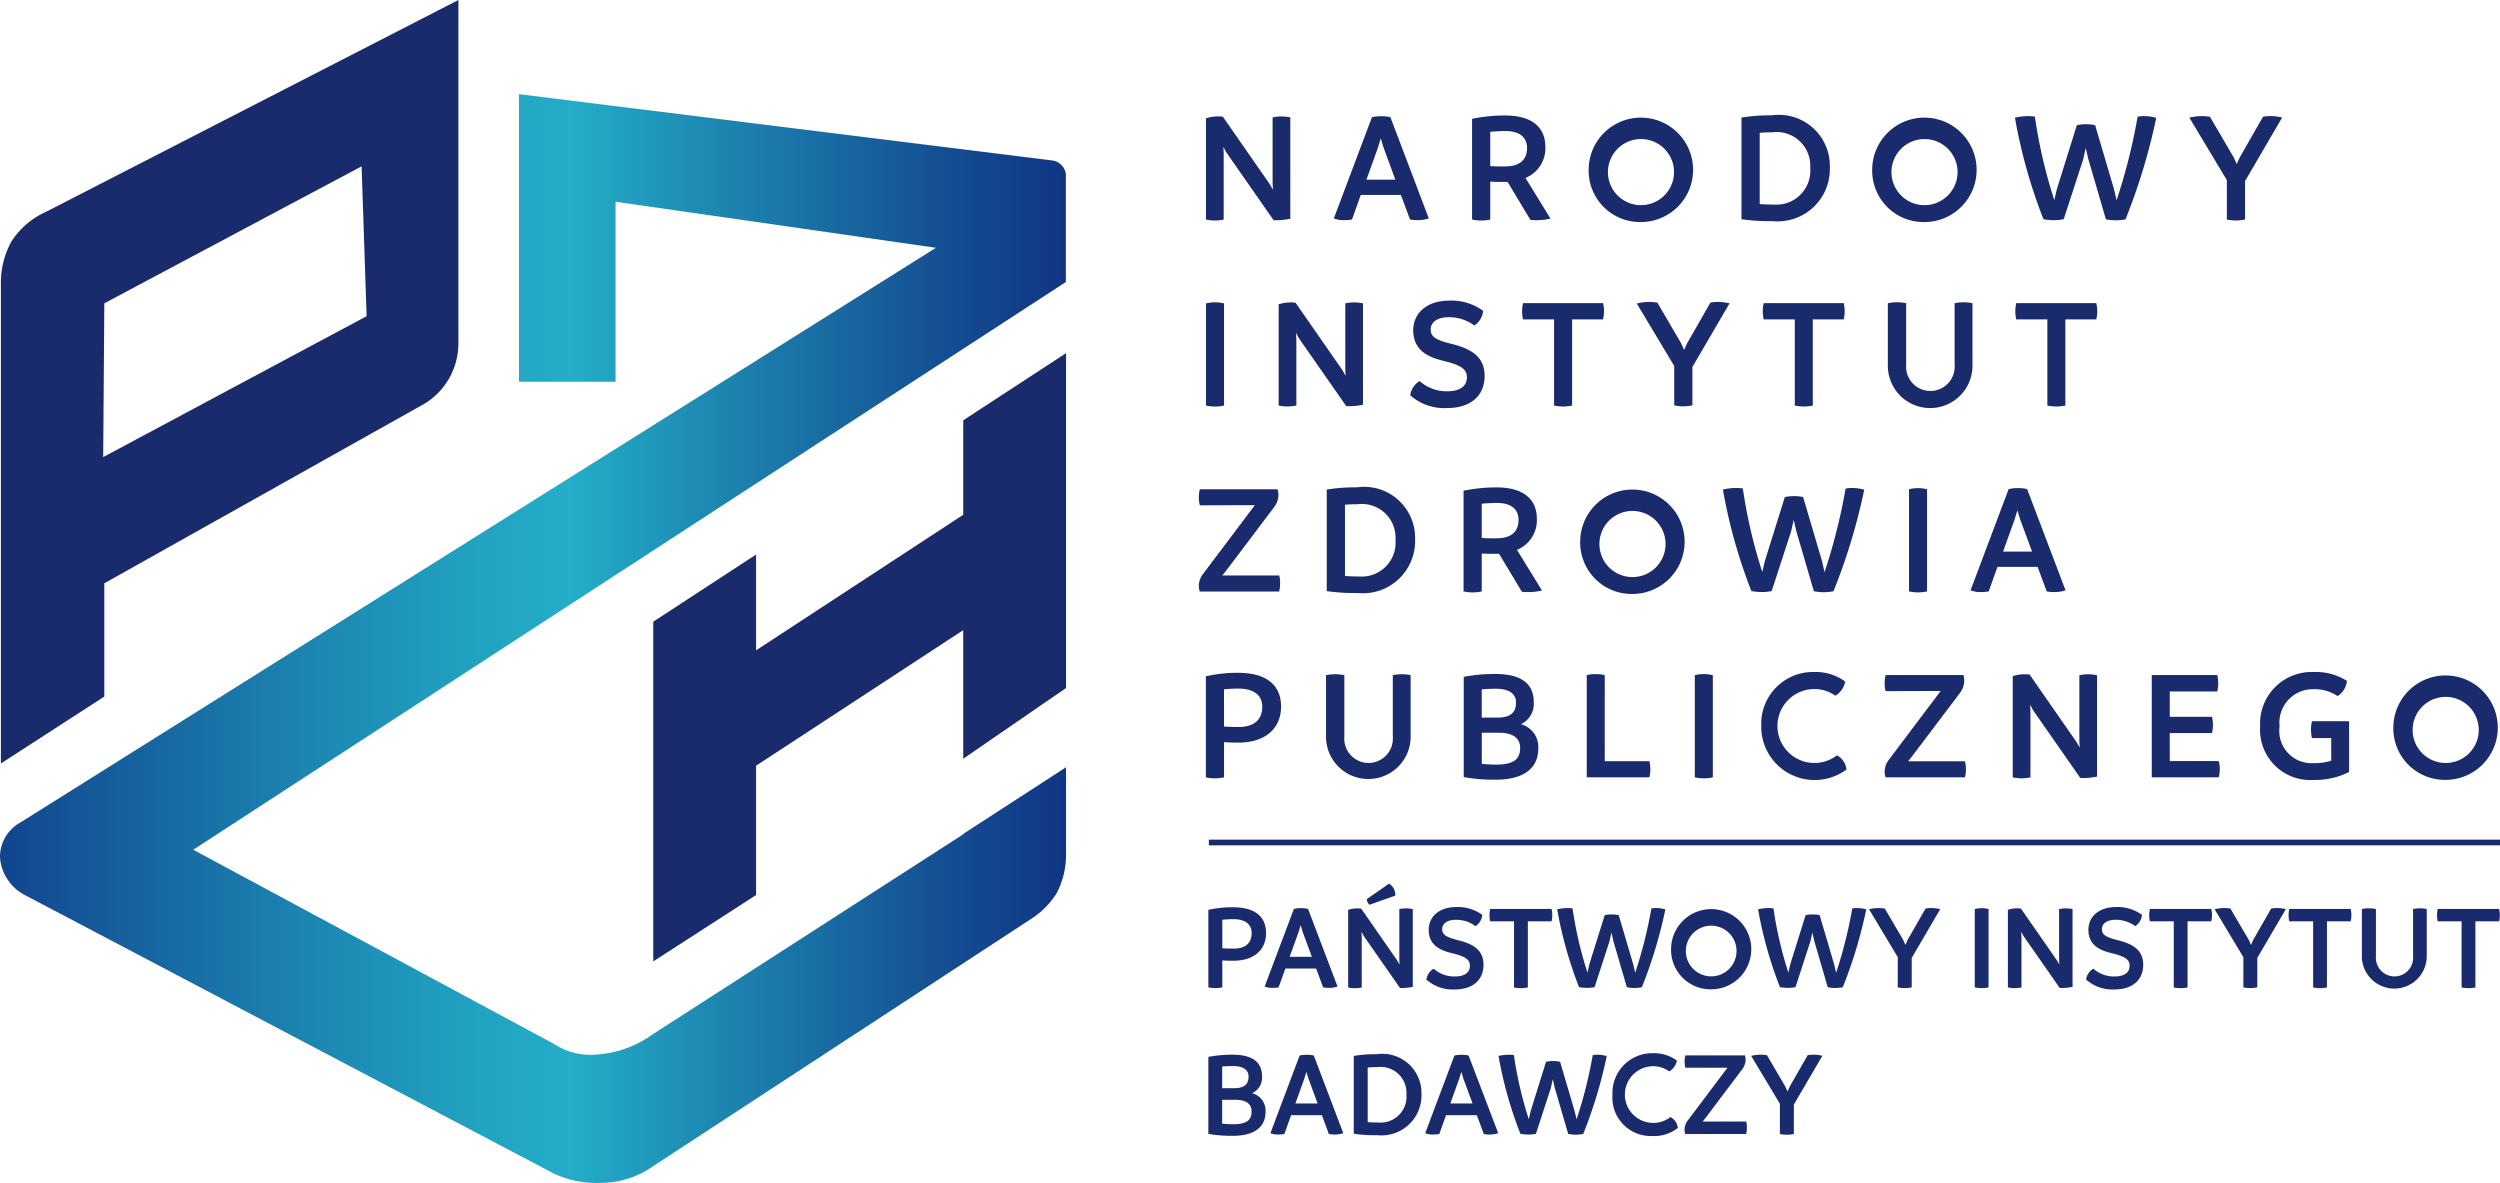 <svg xmlns="http://www.w3.org/2000/svg" xmlns:xlink="http://www.w3.org/1999/xlink" width="95.766" height="45.31" viewBox="0 0 95.766 45.31">
  <defs>
    <linearGradient id="linear-gradient" y1="0.5" x2="1" y2="0.5" gradientUnits="objectBoundingBox">
      <stop offset="0" stop-color="#11448e"/>
      <stop offset="0.072" stop-color="#145597"/>
      <stop offset="0.283" stop-color="#1c84b1"/>
      <stop offset="0.444" stop-color="#21a2c1"/>
      <stop offset="0.536" stop-color="#23adc8"/>
      <stop offset="0.648" stop-color="#1e8db5"/>
      <stop offset="0.887" stop-color="#144d91"/>
      <stop offset="1" stop-color="#113483"/>
    </linearGradient>
  </defs>
  <g id="LOGO" transform="translate(-96.088 -59.415)">
    <rect id="Rectangle_621" data-name="Rectangle 621" width="49.459" height="0.218" transform="translate(142.395 91.579)" fill="#1a2b6d"/>
    <g id="Group_3889" data-name="Group 3889" transform="translate(142.011 63.789)">
      <path id="Path_642" data-name="Path 642" d="M300.95,78.91v3.883a2.539,2.539,0,0,1-.641.055l-1.813-2.6-.11-.208.012.244v2.54a1.665,1.665,0,0,1-.342.037,1.7,1.7,0,0,1-.336-.037V78.947a1.439,1.439,0,0,1,.647-.061l1.807,2.6.11.2-.012-.275v-2.5a1.594,1.594,0,0,1,.678,0Z" transform="translate(-297.446 -78.788)" fill="#1a2b6d"/>
      <path id="Path_643" data-name="Path 643" d="M322.73,82.765a1.242,1.242,0,0,1-.433.067,1.476,1.476,0,0,1-.287-.025l-.348-.94h-1.538l-.336.94a1.827,1.827,0,0,1-.311.025.942.942,0,0,1-.384-.067l1.459-3.876a1.446,1.446,0,0,1,.36-.037,1.325,1.325,0,0,1,.348.037Zm-1.282-1.484L321,80.061l-.11-.36-.11.36-.439,1.221Z" transform="translate(-313.921 -78.773)" fill="#1a2b6d"/>
      <path id="Path_644" data-name="Path 644" d="M345.2,82.669a2.124,2.124,0,0,1-.549.061,1.3,1.3,0,0,1-.22-.012l-.873-1.453h-.091c-.183,0-.379,0-.574-.012v1.453a1.636,1.636,0,0,1-.348.037,1.721,1.721,0,0,1-.348-.037V78.847a6.257,6.257,0,0,1,1.251-.128c1.087,0,1.557.482,1.557,1.215a1.225,1.225,0,0,1-.763,1.178Zm-1.715-2c.586,0,.818-.305.818-.7s-.262-.653-.824-.653c-.2,0-.4.012-.586.03V80.66C343.091,80.672,343.293,80.672,343.482,80.672Z" transform="translate(-331.73 -78.67)" fill="#1a2b6d"/>
      <path id="Path_645" data-name="Path 645" d="M361.7,80.575a2,2,0,1,1,2,2.063A1.971,1.971,0,0,1,361.7,80.575Zm3.26,0a1.266,1.266,0,1,0-1.257,1.416A1.267,1.267,0,0,0,364.96,80.575Z" transform="translate(-346.766 -78.506)" fill="#1a2b6d"/>
      <path id="Path_646" data-name="Path 646" d="M390.636,80.709a2,2,0,0,1-2.2,2.057,7.448,7.448,0,0,1-1.184-.073V78.8a6.6,6.6,0,0,1,1.148-.085A1.954,1.954,0,0,1,390.636,80.709Zm-.751.018a1.289,1.289,0,0,0-1.465-1.361,4.3,4.3,0,0,0-.47.018v2.729c.159.012.33.018.525.018A1.3,1.3,0,0,0,389.885,80.727Z" transform="translate(-366.465 -78.67)" fill="#1a2b6d"/>
      <path id="Path_647" data-name="Path 647" d="M409.105,80.575a2,2,0,1,1,2,2.063A1.971,1.971,0,0,1,409.105,80.575Zm3.26,0a1.266,1.266,0,1,0-1.257,1.416A1.267,1.267,0,0,0,412.365,80.575Z" transform="translate(-383.31 -78.506)" fill="#1a2b6d"/>
      <path id="Path_648" data-name="Path 648" d="M438.39,78.892a23.032,23.032,0,0,1-1.178,3.888,2.062,2.062,0,0,1-.378.037,2.172,2.172,0,0,1-.372-.037l-.672-2.3-.1-.433-.1.44-.745,2.289a1.89,1.89,0,0,1-.366.037,2.469,2.469,0,0,1-.409-.037,20.21,20.21,0,0,1-1.093-3.889,2.172,2.172,0,0,1,.507-.061,1.759,1.759,0,0,1,.256.018,19.384,19.384,0,0,0,.745,3.2l.1-.427.763-2.442a1.387,1.387,0,0,1,.354-.037,1.341,1.341,0,0,1,.348.037l.72,2.442.1.434a22.345,22.345,0,0,0,.806-3.2.883.883,0,0,1,.226-.025A1.658,1.658,0,0,1,438.39,78.892Z" transform="translate(-401.715 -78.752)" fill="#1a2b6d"/>
      <path id="Path_649" data-name="Path 649" d="M464.263,81.316v1.471a1.679,1.679,0,0,1-.348.037,1.719,1.719,0,0,1-.348-.037V81.279l-1.435-2.393a1.983,1.983,0,0,1,.47-.061,2.591,2.591,0,0,1,.317.025l.91,1.557.116.256.116-.256.891-1.557a1.737,1.737,0,0,1,.311-.025,1.9,1.9,0,0,1,.421.055Z" transform="translate(-424.187 -78.752)" fill="#1a2b6d"/>
      <path id="Path_650" data-name="Path 650" d="M297.721,113.9v-3.913a1.416,1.416,0,0,1,.69,0V113.9a1.536,1.536,0,0,1-.336.037A1.752,1.752,0,0,1,297.721,113.9Z" transform="translate(-297.446 -102.738)" fill="#1a2b6d"/>
      <path id="Path_651" data-name="Path 651" d="M313.1,110v3.883a2.529,2.529,0,0,1-.641.055l-1.813-2.6-.11-.208.012.244v2.54a1.677,1.677,0,0,1-.342.037,1.715,1.715,0,0,1-.336-.037v-3.876a1.44,1.44,0,0,1,.647-.061l1.807,2.6.11.2-.012-.275V110a1.594,1.594,0,0,1,.678,0Z" transform="translate(-306.812 -102.754)" fill="#1a2b6d"/>
      <path id="Path_652" data-name="Path 652" d="M331.855,113.3a.767.767,0,0,1,.36-.543,1.575,1.575,0,0,0,1.056.391c.525,0,.757-.22.757-.531,0-.256-.122-.446-.848-.623-.629-.146-1.2-.4-1.209-1.178,0-.678.543-1.141,1.373-1.141a2.055,2.055,0,0,1,1.306.391.76.76,0,0,1-.336.562,1.624,1.624,0,0,0-1-.317c-.421,0-.672.2-.672.458s.122.4.794.562c.763.189,1.264.494,1.27,1.215.006.794-.555,1.245-1.447,1.245A1.981,1.981,0,0,1,331.855,113.3Z" transform="translate(-323.759 -102.533)" fill="#1a2b6d"/>
      <path id="Path_653" data-name="Path 653" d="M353.662,110.723h-1.184v3.3a2.19,2.19,0,0,1-.348.037,2.273,2.273,0,0,1-.342-.037v-3.3H350.6a1.34,1.34,0,0,1,0-.623h3.065a1.35,1.35,0,0,1,.037.311A1.388,1.388,0,0,1,353.662,110.723Z" transform="translate(-338.18 -102.861)" fill="#1a2b6d"/>
      <path id="Path_654" data-name="Path 654" d="M371.877,112.4v1.471a1.692,1.692,0,0,1-.348.037,1.74,1.74,0,0,1-.348-.037v-1.508l-1.435-2.393a1.98,1.98,0,0,1,.47-.061,2.593,2.593,0,0,1,.318.025l.91,1.557.116.256.116-.256.891-1.557a1.737,1.737,0,0,1,.311-.025,1.9,1.9,0,0,1,.421.055Z" transform="translate(-352.97 -102.717)" fill="#1a2b6d"/>
      <path id="Path_655" data-name="Path 655" d="M393.9,110.723h-1.184v3.3a2.19,2.19,0,0,1-.348.037,2.273,2.273,0,0,1-.342-.037v-3.3h-1.19a1.339,1.339,0,0,1,0-.623H393.9a1.35,1.35,0,0,1,.037.311A1.388,1.388,0,0,1,393.9,110.723Z" transform="translate(-369.197 -102.861)" fill="#1a2b6d"/>
      <path id="Path_656" data-name="Path 656" d="M411.716,112.366V110a1.692,1.692,0,0,1,.348-.036,1.8,1.8,0,0,1,.354.036v2.356a.931.931,0,1,0,1.856,0V110a1.634,1.634,0,0,1,.342-.036,1.679,1.679,0,0,1,.342.036v2.35a1.621,1.621,0,1,1-3.241.012Z" transform="translate(-385.323 -102.759)" fill="#1a2b6d"/>
      <path id="Path_657" data-name="Path 657" d="M436.133,110.723h-1.184v3.3a2.19,2.19,0,0,1-.348.037,2.272,2.272,0,0,1-.342-.037v-3.3h-1.191a1.349,1.349,0,0,1,0-.623h3.065a1.35,1.35,0,0,1,.037.311A1.388,1.388,0,0,1,436.133,110.723Z" transform="translate(-401.755 -102.861)" fill="#1a2b6d"/>
      <path id="Path_658" data-name="Path 658" d="M299.635,144.8a1.115,1.115,0,0,1-.037.311h-3.04a.737.737,0,0,1-.036-.244.779.779,0,0,1,.183-.458l1.862-2.472.1-.134-2.106.006a1.021,1.021,0,0,1-.037-.305,1.085,1.085,0,0,1,.037-.311h2.979a.948.948,0,0,1,.031.244.8.8,0,0,1-.177.458l-1.831,2.423-.14.177H299.6A1.048,1.048,0,0,1,299.635,144.8Z" transform="translate(-296.522 -126.826)" fill="#1a2b6d"/>
      <path id="Path_659" data-name="Path 659" d="M321.3,142.885a2,2,0,0,1-2.2,2.057,7.448,7.448,0,0,1-1.184-.073V140.98a6.6,6.6,0,0,1,1.148-.085A1.954,1.954,0,0,1,321.3,142.885Zm-.751.019a1.29,1.29,0,0,0-1.465-1.361,4.291,4.291,0,0,0-.47.018v2.729c.159.012.33.018.525.018A1.3,1.3,0,0,0,320.549,142.9Z" transform="translate(-313.016 -126.6)" fill="#1a2b6d"/>
      <path id="Path_660" data-name="Path 660" d="M343.784,144.845a2.126,2.126,0,0,1-.549.061,1.3,1.3,0,0,1-.22-.012l-.873-1.453h-.091c-.183,0-.379,0-.574-.012v1.453a1.65,1.65,0,0,1-.348.037,1.735,1.735,0,0,1-.348-.037v-3.858a6.255,6.255,0,0,1,1.251-.128c1.087,0,1.557.482,1.557,1.215a1.225,1.225,0,0,1-.763,1.178Zm-1.715-2c.586,0,.818-.305.818-.7s-.262-.653-.824-.653c-.2,0-.4.012-.586.03v1.312C341.678,142.848,341.88,142.848,342.069,142.848Z" transform="translate(-330.64 -126.6)" fill="#1a2b6d"/>
      <path id="Path_661" data-name="Path 661" d="M360.287,142.751a2,2,0,1,1,2,2.063A1.972,1.972,0,0,1,360.287,142.751Zm3.26,0a1.267,1.267,0,1,0-1.258,1.416A1.267,1.267,0,0,0,363.547,142.751Z" transform="translate(-345.677 -126.435)" fill="#1a2b6d"/>
      <path id="Path_662" data-name="Path 662" d="M389.571,141.068a23.045,23.045,0,0,1-1.178,3.889,2.085,2.085,0,0,1-.379.037,2.19,2.19,0,0,1-.372-.037l-.672-2.3-.1-.434-.1.439-.745,2.289a1.886,1.886,0,0,1-.366.036,2.469,2.469,0,0,1-.409-.036,20.208,20.208,0,0,1-1.093-3.889,2.172,2.172,0,0,1,.507-.061,1.758,1.758,0,0,1,.257.018,19.365,19.365,0,0,0,.745,3.2l.1-.427.763-2.442a1.4,1.4,0,0,1,.354-.036,1.353,1.353,0,0,1,.348.036l.72,2.442.1.434a22.37,22.37,0,0,0,.806-3.2.883.883,0,0,1,.226-.025A1.668,1.668,0,0,1,389.571,141.068Z" transform="translate(-364.082 -126.682)" fill="#1a2b6d"/>
      <path id="Path_663" data-name="Path 663" d="M415.259,144.984v-3.913a1.347,1.347,0,0,1,.342-.043,1.36,1.36,0,0,1,.348.043v3.913a1.537,1.537,0,0,1-.336.037A1.751,1.751,0,0,1,415.259,144.984Z" transform="translate(-388.054 -126.703)" fill="#1a2b6d"/>
      <path id="Path_664" data-name="Path 664" d="M429.184,144.941a1.238,1.238,0,0,1-.434.067,1.474,1.474,0,0,1-.287-.024l-.348-.94h-1.538l-.336.94a1.829,1.829,0,0,1-.311.024.937.937,0,0,1-.384-.067l1.459-3.876a1.436,1.436,0,0,1,.36-.037,1.314,1.314,0,0,1,.348.037Zm-1.282-1.483-.452-1.221-.11-.36-.11.36-.439,1.221Z" transform="translate(-395.984 -126.703)" fill="#1a2b6d"/>
      <path id="Path_665" data-name="Path 665" d="M300.575,173.19c0,.842-.6,1.386-1.636,1.386-.208,0-.384-.006-.549-.018v1.349a1.65,1.65,0,0,1-.348.037,1.739,1.739,0,0,1-.348-.037v-3.87a5.231,5.231,0,0,1,1.221-.135C300.075,171.9,300.575,172.421,300.575,173.19Zm-.721.006c0-.421-.3-.69-.922-.69a5.365,5.365,0,0,0-.543.03v1.423q.238.018.549.018C299.6,173.978,299.855,173.648,299.855,173.2Z" transform="translate(-297.425 -150.503)" fill="#1a2b6d"/>
      <path id="Path_666" data-name="Path 666" d="M317.785,174.541v-2.363a1.7,1.7,0,0,1,.348-.037,1.8,1.8,0,0,1,.354.037v2.356a.931.931,0,1,0,1.856,0v-2.356a1.635,1.635,0,0,1,.342-.037,1.68,1.68,0,0,1,.342.037v2.35a1.621,1.621,0,1,1-3.242.012Z" transform="translate(-312.913 -150.688)" fill="#1a2b6d"/>
      <path id="Path_667" data-name="Path 667" d="M343.665,174.94c0,.745-.531,1.2-1.636,1.2a6.358,6.358,0,0,1-1.221-.1V172.2a6.284,6.284,0,0,1,1.2-.11c1.032,0,1.483.391,1.483,1.081a.855.855,0,0,1-.494.842A.905.905,0,0,1,343.665,174.94Zm-2.167-2.259v1.081h.6c.513,0,.714-.208.714-.574,0-.336-.263-.531-.769-.531C341.87,172.657,341.687,172.663,341.5,172.681Zm1.471,2.247c0-.391-.287-.586-.812-.586H341.5v1.19a4.821,4.821,0,0,0,.555.03C342.7,175.562,342.969,175.367,342.969,174.928Z" transform="translate(-330.661 -150.647)" fill="#1a2b6d"/>
      <path id="Path_668" data-name="Path 668" d="M363.815,175.754a1.5,1.5,0,0,1-.037.318h-2.4v-3.919a1.641,1.641,0,0,1,.342-.036,1.692,1.692,0,0,1,.348.036v3.3h1.71A1.312,1.312,0,0,1,363.815,175.754Z" transform="translate(-346.519 -150.668)" fill="#1a2b6d"/>
      <path id="Path_669" data-name="Path 669" d="M379.445,176.072v-3.913a1.346,1.346,0,0,1,.342-.043,1.361,1.361,0,0,1,.348.043v3.913a1.539,1.539,0,0,1-.336.037A1.753,1.753,0,0,1,379.445,176.072Z" transform="translate(-360.446 -150.668)" fill="#1a2b6d"/>
      <path id="Path_670" data-name="Path 670" d="M390.557,173.845a1.983,1.983,0,0,1,2.015-2.076,1.916,1.916,0,0,1,1.2.366.8.8,0,0,1-.378.543,1.353,1.353,0,0,0-.812-.256,1.416,1.416,0,1,0,.873,2.539.7.7,0,0,1,.366.543,2.046,2.046,0,0,1-3.266-1.661Z" transform="translate(-369.012 -150.401)" fill="#1a2b6d"/>
      <path id="Path_671" data-name="Path 671" d="M414.294,175.883a1.114,1.114,0,0,1-.036.311h-3.04a.737.737,0,0,1-.037-.244.779.779,0,0,1,.183-.458l1.862-2.472.1-.134-2.106.006a1.021,1.021,0,0,1-.037-.305,1.088,1.088,0,0,1,.037-.311H414.2a.954.954,0,0,1,.03.244.8.8,0,0,1-.177.458l-1.832,2.424-.14.177h2.173A1.047,1.047,0,0,1,414.294,175.883Z" transform="translate(-384.91 -150.791)" fill="#1a2b6d"/>
      <path id="Path_672" data-name="Path 672" d="M435.834,172.174v3.883a2.529,2.529,0,0,1-.641.055l-1.813-2.6-.11-.208.012.244v2.54a1.678,1.678,0,0,1-.342.037,1.716,1.716,0,0,1-.336-.037v-3.876a1.439,1.439,0,0,1,.647-.061l1.807,2.6.11.2-.012-.275v-2.5a1.585,1.585,0,0,1,.678,0Z" transform="translate(-401.426 -150.684)" fill="#1a2b6d"/>
      <path id="Path_673" data-name="Path 673" d="M458.448,175.871a1.152,1.152,0,0,1-.043.324h-2.564v-3.919h2.509a1.377,1.377,0,0,1,.037.318,1.323,1.323,0,0,1-.037.311h-1.819v.971h1.618a1.364,1.364,0,0,1,.036.311,1.405,1.405,0,0,1-.036.311h-1.618v1.074h1.874A1.015,1.015,0,0,1,458.448,175.871Z" transform="translate(-419.338 -150.791)" fill="#1a2b6d"/>
      <path id="Path_674" data-name="Path 674" d="M477.368,173.655V175.6a2.925,2.925,0,0,1-1.368.305,1.926,1.926,0,0,1-2.039-2.051A1.975,1.975,0,0,1,476,171.769a2.245,2.245,0,0,1,1.288.342.791.791,0,0,1-.36.58,1.58,1.58,0,0,0-.934-.263,1.28,1.28,0,0,0-1.288,1.422,1.236,1.236,0,0,0,1.3,1.41,2.206,2.206,0,0,0,.678-.092V174.3h-.739a1.566,1.566,0,0,1-.036-.329,1.459,1.459,0,0,1,.036-.318Z" transform="translate(-433.306 -150.401)" fill="#1a2b6d"/>
      <path id="Path_675" data-name="Path 675" d="M496.238,173.838a2,2,0,1,1,2,2.063A1.972,1.972,0,0,1,496.238,173.838Zm3.26,0a1.266,1.266,0,1,0-1.258,1.416A1.267,1.267,0,0,0,499.5,173.838Z" transform="translate(-450.479 -150.401)" fill="#1a2b6d"/>
    </g>
    <g id="Group_3891" data-name="Group 3891" transform="translate(96.088 59.415)">
      <g id="Group_3890" data-name="Group 3890" transform="translate(0 0)">
        <path id="Path_676" data-name="Path 676" d="M217.176,121.028v3.619l-7.935,5.192V126.17l-3.939,2.573v13.013l3.939-2.543v-4.954l7.935-5.192v4.926l3.939-2.71V118.456Z" transform="translate(-180.278 -104.928)" fill="#1a2b6d"/>
        <path id="Path_677" data-name="Path 677" d="M97.961,67.524a3.083,3.083,0,0,0-1.322,1.121,3.245,3.245,0,0,0-.416,1.65V88.661l3.962-2.564V81.759l12.279-6.887a2.711,2.711,0,0,0,1.285-2.292V59.415Zm2.181,9.4.043-5.89,9.856-5.248.192,5.741Z" transform="translate(-96.189 -59.415)" fill="#1a2b6d"/>
        <path id="Path_678" data-name="Path 678" d="M136.572,105.751a3.138,3.138,0,0,1-.925.959l-14.538,9.51a3.5,3.5,0,0,1-2.011.641,3.812,3.812,0,0,1-1.813-.366L97.026,105.828a1.77,1.77,0,0,1-.938-1.443,1.509,1.509,0,0,1,.794-1.337l35.059-22.006-12.273-1.764v6.894h-3.7V75.157L136.417,77.7a.611.611,0,0,1,.5.51l0,.183,0,1.46v2.5L103.491,104.1l13.832,7.447a2.534,2.534,0,0,0,1.593.4,4.134,4.134,0,0,0,2.178-.779l11.891-7.657.021-.03,3.918-2.54V104.3A3.171,3.171,0,0,1,136.572,105.751Z" transform="translate(-96.088 -71.55)" fill="url(#linear-gradient)"/>
      </g>
    </g>
    <g id="Group_3892" data-name="Group 3892" transform="translate(142.376 93.263)">
      <path id="Path_679" data-name="Path 679" d="M300.326,212.076c0,.646-.459,1.063-1.255,1.063-.159,0-.295,0-.421-.014v1.034a1.27,1.27,0,0,1-.267.028,1.336,1.336,0,0,1-.267-.028v-2.968a4.012,4.012,0,0,1,.936-.1C299.942,211.088,300.326,211.486,300.326,212.076Zm-.552,0c0-.323-.229-.529-.707-.529a4.086,4.086,0,0,0-.417.023v1.091q.183.014.421.014C299.577,212.679,299.773,212.427,299.773,212.08Z" transform="translate(-298.116 -210.185)" fill="#1a2b6d"/>
      <path id="Path_680" data-name="Path 680" d="M310.324,214.252a.956.956,0,0,1-.332.051,1.136,1.136,0,0,1-.22-.019l-.267-.721h-1.18l-.258.721a1.408,1.408,0,0,1-.239.019.724.724,0,0,1-.295-.051l1.119-2.973a1.1,1.1,0,0,1,.276-.028,1.009,1.009,0,0,1,.267.028Zm-.983-1.138-.346-.936-.084-.276-.084.276-.337.936Z" transform="translate(-305.376 -210.31)" fill="#1a2b6d"/>
      <path id="Path_681" data-name="Path 681" d="M323.963,208.119V211.1a1.938,1.938,0,0,1-.491.042l-1.39-1.994-.084-.159.009.187v1.948a1.29,1.29,0,0,1-.262.028,1.319,1.319,0,0,1-.258-.028v-2.973a1.1,1.1,0,0,1,.5-.047l1.385,1.994.084.15-.009-.211v-1.915a1.213,1.213,0,0,1,.52,0Zm-1.765-.379.857-.594a.517.517,0,0,1,.239.458l-.988.351A.31.31,0,0,1,322.2,207.739Z" transform="translate(-316.132 -207.145)" fill="#1a2b6d"/>
      <path id="Path_682" data-name="Path 682" d="M334.562,213.828a.589.589,0,0,1,.276-.417,1.208,1.208,0,0,0,.81.3c.4,0,.581-.168.581-.407,0-.2-.094-.342-.651-.477-.482-.112-.922-.309-.927-.9,0-.52.417-.876,1.053-.876a1.577,1.577,0,0,1,1,.3.582.582,0,0,1-.258.431,1.246,1.246,0,0,0-.763-.243c-.323,0-.515.154-.515.351s.094.3.609.431c.585.145.969.379.974.932,0,.609-.426.955-1.11.955A1.52,1.52,0,0,1,334.562,213.828Z" transform="translate(-326.211 -210.153)" fill="#1a2b6d"/>
      <path id="Path_683" data-name="Path 683" d="M347.5,211.851h-.908v2.532a1.67,1.67,0,0,1-.267.028,1.736,1.736,0,0,1-.262-.028v-2.532h-.913a1.033,1.033,0,0,1,0-.477h2.35a1.034,1.034,0,0,1,.028.239A1.067,1.067,0,0,1,347.5,211.851Z" transform="translate(-334.354 -210.405)" fill="#1a2b6d"/>
      <path id="Path_684" data-name="Path 684" d="M360.569,211.282a17.677,17.677,0,0,1-.9,2.982,1.589,1.589,0,0,1-.29.028,1.668,1.668,0,0,1-.285-.028l-.515-1.765-.075-.332-.075.337-.571,1.756a1.456,1.456,0,0,1-.281.028,1.909,1.909,0,0,1-.314-.028,15.5,15.5,0,0,1-.838-2.982,1.673,1.673,0,0,1,.389-.047,1.336,1.336,0,0,1,.2.014,14.844,14.844,0,0,0,.571,2.458l.075-.328.585-1.872a1.059,1.059,0,0,1,.271-.028,1.026,1.026,0,0,1,.267.028l.552,1.872.079.332a17.117,17.117,0,0,0,.618-2.458.672.672,0,0,1,.173-.019A1.269,1.269,0,0,1,360.569,211.282Z" transform="translate(-343.063 -210.294)" fill="#1a2b6d"/>
      <path id="Path_685" data-name="Path 685" d="M375.483,212.572a1.536,1.536,0,1,1,1.536,1.582A1.512,1.512,0,0,1,375.483,212.572Zm2.5,0a.971.971,0,1,0-.964,1.086A.972.972,0,0,0,377.983,212.572Z" transform="translate(-357.757 -210.105)" fill="#1a2b6d"/>
      <path id="Path_686" data-name="Path 686" d="M394.156,211.282a17.677,17.677,0,0,1-.9,2.982,1.589,1.589,0,0,1-.29.028,1.668,1.668,0,0,1-.285-.028l-.515-1.765-.075-.332-.075.337-.571,1.756a1.456,1.456,0,0,1-.281.028,1.908,1.908,0,0,1-.314-.028,15.5,15.5,0,0,1-.838-2.982,1.673,1.673,0,0,1,.389-.047,1.331,1.331,0,0,1,.2.014,14.864,14.864,0,0,0,.571,2.458l.075-.328.585-1.872a1.059,1.059,0,0,1,.271-.028,1.028,1.028,0,0,1,.267.028l.552,1.872.079.332a17.154,17.154,0,0,0,.618-2.458.671.671,0,0,1,.173-.019A1.269,1.269,0,0,1,394.156,211.282Z" transform="translate(-368.954 -210.294)" fill="#1a2b6d"/>
      <path id="Path_687" data-name="Path 687" d="M410.213,213.14v1.128a1.3,1.3,0,0,1-.267.028,1.338,1.338,0,0,1-.267-.028v-1.156l-1.1-1.835a1.529,1.529,0,0,1,.36-.047,1.926,1.926,0,0,1,.243.019l.7,1.193.089.2.089-.2.683-1.193a1.32,1.32,0,0,1,.239-.019,1.452,1.452,0,0,1,.323.042Z" transform="translate(-383.27 -210.294)" fill="#1a2b6d"/>
      <path id="Path_688" data-name="Path 688" d="M426.251,214.285v-3a1.032,1.032,0,0,1,.262-.033,1.045,1.045,0,0,1,.267.033v3a1.185,1.185,0,0,1-.258.028A1.345,1.345,0,0,1,426.251,214.285Z" transform="translate(-396.893 -210.31)" fill="#1a2b6d"/>
      <path id="Path_689" data-name="Path 689" d="M434.264,211.3v2.977a1.941,1.941,0,0,1-.492.042l-1.39-1.994-.084-.159.009.187V214.3a1.294,1.294,0,0,1-.262.028,1.321,1.321,0,0,1-.258-.028v-2.973a1.1,1.1,0,0,1,.5-.047l1.386,1.994.084.15-.009-.211V211.3a1.213,1.213,0,0,1,.52,0Z" transform="translate(-401.16 -210.323)" fill="#1a2b6d"/>
      <path id="Path_690" data-name="Path 690" d="M444.861,213.828a.59.59,0,0,1,.276-.417,1.209,1.209,0,0,0,.81.3c.4,0,.581-.168.581-.407,0-.2-.094-.342-.651-.477-.482-.112-.922-.309-.927-.9,0-.52.417-.876,1.053-.876a1.577,1.577,0,0,1,1,.3.582.582,0,0,1-.258.431,1.246,1.246,0,0,0-.763-.243c-.323,0-.515.154-.515.351s.094.3.609.431c.585.145.969.379.974.932,0,.609-.426.955-1.11.955A1.521,1.521,0,0,1,444.861,213.828Z" transform="translate(-411.239 -210.153)" fill="#1a2b6d"/>
      <path id="Path_691" data-name="Path 691" d="M457.8,211.851h-.908v2.532a1.67,1.67,0,0,1-.267.028,1.736,1.736,0,0,1-.262-.028v-2.532h-.913a1.033,1.033,0,0,1,0-.477h2.35a1.035,1.035,0,0,1,.028.239A1.069,1.069,0,0,1,457.8,211.851Z" transform="translate(-419.382 -210.405)" fill="#1a2b6d"/>
      <path id="Path_692" data-name="Path 692" d="M467.988,213.14v1.128a1.3,1.3,0,0,1-.267.028,1.339,1.339,0,0,1-.267-.028v-1.156l-1.1-1.835a1.529,1.529,0,0,1,.361-.047,1.921,1.921,0,0,1,.243.019l.7,1.193.089.2.089-.2.683-1.193a1.32,1.32,0,0,1,.239-.019,1.453,1.453,0,0,1,.323.042Z" transform="translate(-427.807 -210.294)" fill="#1a2b6d"/>
      <path id="Path_693" data-name="Path 693" d="M481.092,211.851h-.908v2.532a1.67,1.67,0,0,1-.267.028,1.737,1.737,0,0,1-.262-.028v-2.532h-.913a1.036,1.036,0,0,1,0-.477h2.35a1.032,1.032,0,0,1,.028.239A1.065,1.065,0,0,1,481.092,211.851Z" transform="translate(-437.335 -210.405)" fill="#1a2b6d"/>
      <path id="Path_694" data-name="Path 694" d="M490.972,213.111V211.3a1.3,1.3,0,0,1,.267-.028,1.383,1.383,0,0,1,.271.028v1.807a.714.714,0,1,0,1.423,0V211.3a1.26,1.26,0,0,1,.262-.028,1.294,1.294,0,0,1,.262.028v1.8a1.243,1.243,0,1,1-2.486.009Z" transform="translate(-446.785 -210.326)" fill="#1a2b6d"/>
      <path id="Path_695" data-name="Path 695" d="M505.914,211.851h-.908v2.532a1.669,1.669,0,0,1-.267.028,1.729,1.729,0,0,1-.262-.028v-2.532h-.913a1.035,1.035,0,0,1,0-.477h2.35a1.035,1.035,0,0,1,.028.239A1.069,1.069,0,0,1,505.914,211.851Z" transform="translate(-456.47 -210.405)" fill="#1a2b6d"/>
      <path id="Path_696" data-name="Path 696" d="M300.307,237.932c0,.571-.407.922-1.255.922a4.895,4.895,0,0,1-.936-.075V235.83a4.833,4.833,0,0,1,.918-.084c.791,0,1.138.3,1.138.829a.656.656,0,0,1-.379.646A.694.694,0,0,1,300.307,237.932Zm-1.662-1.732v.829h.463c.393,0,.548-.159.548-.44,0-.258-.2-.407-.59-.407C298.93,236.181,298.79,236.186,298.645,236.2Zm1.128,1.723c0-.3-.22-.449-.623-.449h-.506v.913a3.717,3.717,0,0,0,.426.023C299.567,238.41,299.773,238.26,299.773,237.923Z" transform="translate(-298.116 -229.193)" fill="#1a2b6d"/>
      <path id="Path_697" data-name="Path 697" d="M311.284,238.768a.95.95,0,0,1-.332.052,1.119,1.119,0,0,1-.22-.019l-.267-.721h-1.18l-.258.721a1.387,1.387,0,0,1-.239.019.72.72,0,0,1-.295-.052l1.119-2.973a1.109,1.109,0,0,1,.276-.028,1.018,1.018,0,0,1,.267.028Zm-.983-1.138-.346-.936-.084-.276-.084.276-.337.936Z" transform="translate(-306.116 -229.209)" fill="#1a2b6d"/>
      <path id="Path_698" data-name="Path 698" d="M325.021,237.191a1.532,1.532,0,0,1-1.685,1.577,5.68,5.68,0,0,1-.908-.056v-2.982a5.05,5.05,0,0,1,.88-.066A1.5,1.5,0,0,1,325.021,237.191Zm-.576.014a.989.989,0,0,0-1.123-1.044,3.263,3.263,0,0,0-.36.014v2.092c.122.009.253.014.4.014A.993.993,0,0,0,324.445,237.205Z" transform="translate(-316.858 -229.13)" fill="#1a2b6d"/>
      <path id="Path_699" data-name="Path 699" d="M337.189,238.768a.95.95,0,0,1-.332.052,1.119,1.119,0,0,1-.22-.019l-.267-.721h-1.18l-.258.721a1.389,1.389,0,0,1-.239.019.721.721,0,0,1-.3-.052l1.119-2.973a1.109,1.109,0,0,1,.276-.028,1.017,1.017,0,0,1,.267.028Zm-.983-1.138-.346-.936-.084-.276-.084.276-.337.936Z" transform="translate(-326.086 -229.209)" fill="#1a2b6d"/>
      <path id="Path_700" data-name="Path 700" d="M350.764,235.8a17.687,17.687,0,0,1-.9,2.982,1.6,1.6,0,0,1-.29.028,1.688,1.688,0,0,1-.286-.028l-.515-1.765-.075-.332-.075.337-.571,1.755a1.436,1.436,0,0,1-.281.028,1.885,1.885,0,0,1-.314-.028,15.535,15.535,0,0,1-.838-2.982,1.662,1.662,0,0,1,.389-.047,1.335,1.335,0,0,1,.2.014,14.866,14.866,0,0,0,.571,2.458l.075-.328.585-1.873a1.072,1.072,0,0,1,.272-.028,1.038,1.038,0,0,1,.267.028l.552,1.873.079.332a17.156,17.156,0,0,0,.618-2.458.68.68,0,0,1,.173-.019A1.279,1.279,0,0,1,350.764,235.8Z" transform="translate(-335.504 -229.193)" fill="#1a2b6d"/>
      <path id="Path_701" data-name="Path 701" d="M365.677,237.093a1.521,1.521,0,0,1,1.545-1.592,1.47,1.47,0,0,1,.922.281.619.619,0,0,1-.29.417,1.038,1.038,0,0,0-.623-.2,1.086,1.086,0,1,0,.669,1.947.537.537,0,0,1,.281.417,1.455,1.455,0,0,1-.988.309A1.47,1.47,0,0,1,365.677,237.093Z" transform="translate(-350.197 -229.004)" fill="#1a2b6d"/>
      <path id="Path_702" data-name="Path 702" d="M380.1,238.656a.851.851,0,0,1-.028.239h-2.331a.561.561,0,0,1-.028-.187.6.6,0,0,1,.14-.351l1.428-1.9.08-.1-1.615,0a.778.778,0,0,1-.028-.234.828.828,0,0,1,.028-.239h2.284a.734.734,0,0,1,.023.187.61.61,0,0,1-.136.351l-1.4,1.858-.108.136h1.667A.8.8,0,0,1,380.1,238.656Z" transform="translate(-359.473 -229.303)" fill="#1a2b6d"/>
      <path id="Path_703" data-name="Path 703" d="M390.5,237.656v1.128a1.286,1.286,0,0,1-.267.028,1.321,1.321,0,0,1-.267-.028v-1.156l-1.1-1.835a1.517,1.517,0,0,1,.36-.047,1.971,1.971,0,0,1,.243.019l.7,1.194.089.2.089-.2.683-1.194a1.341,1.341,0,0,1,.239-.019,1.453,1.453,0,0,1,.323.042Z" transform="translate(-368.072 -229.193)" fill="#1a2b6d"/>
    </g>
  </g>
</svg>
